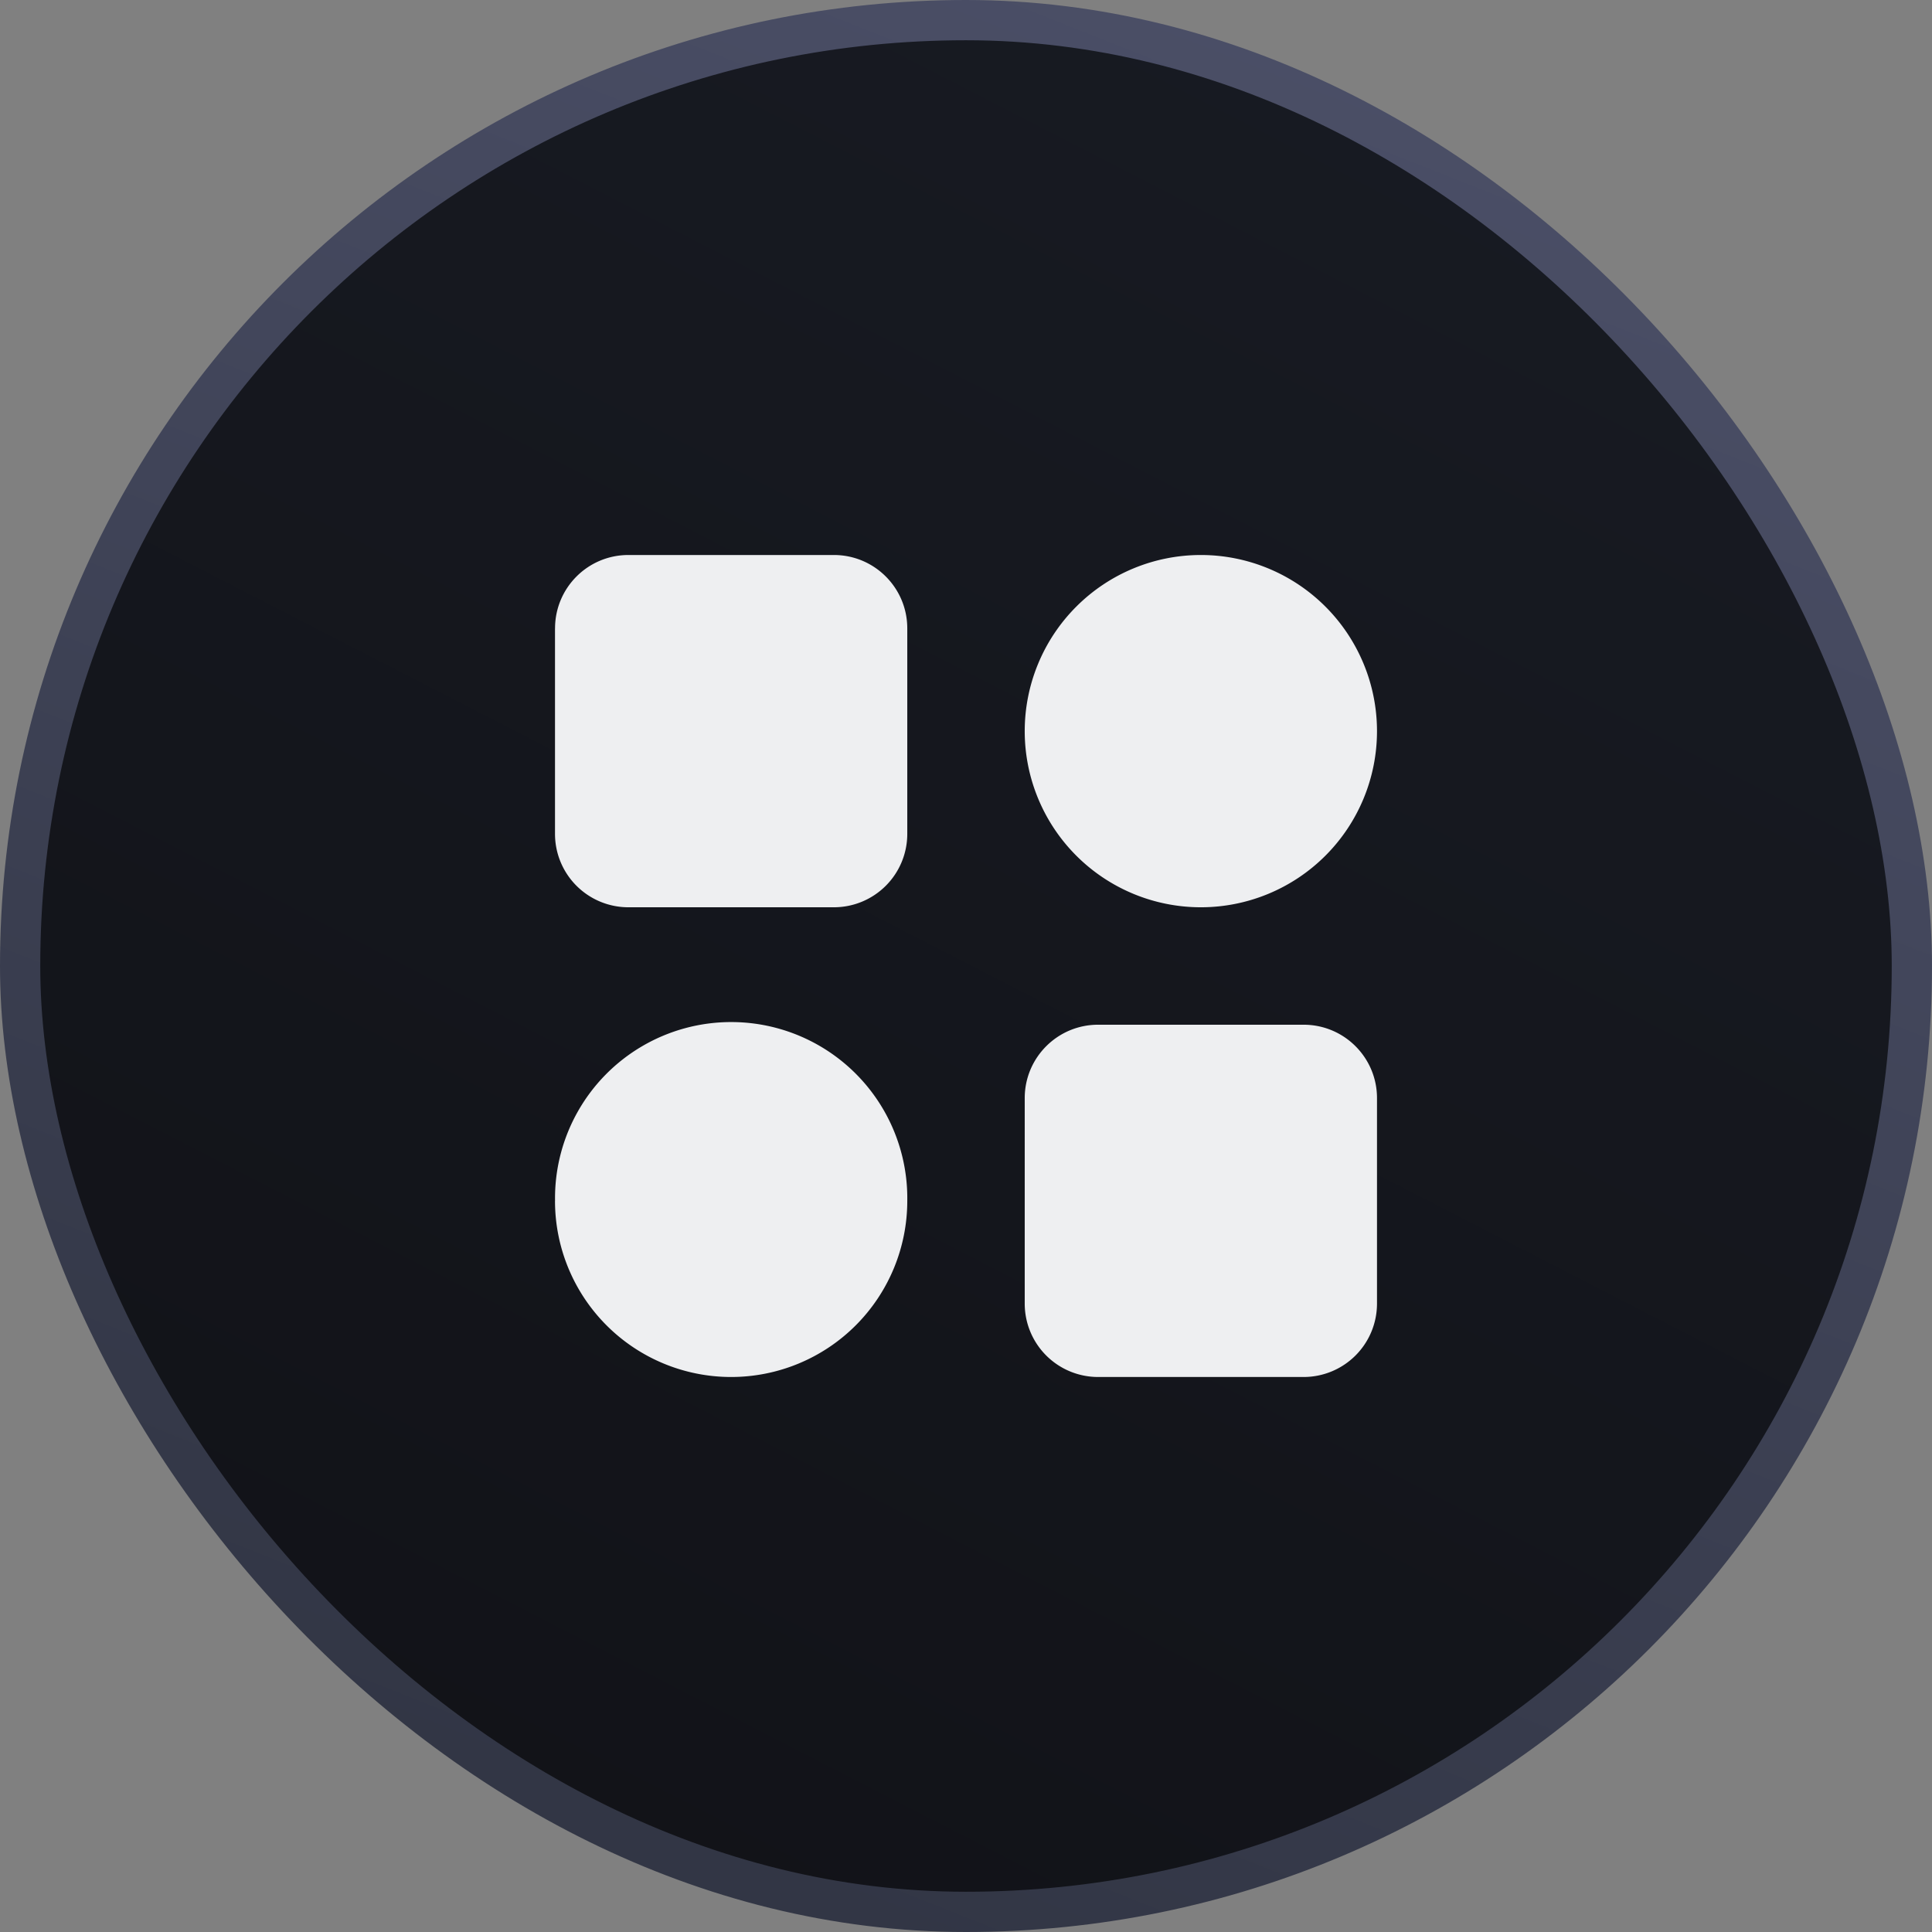 <svg xmlns="http://www.w3.org/2000/svg" fill="none" viewBox="0 0 48 48"><rect x="0" y="0" width="48" height="48" fill="#808080" stroke="none"/><rect width="47" height="47" x=".5" y=".5" fill="url(#products_svg__a)" rx="23.5"/><rect width="47" height="47" x=".5" y=".5" stroke="url(#products_svg__b)" rx="23.5"/><path fill="#EEEFF1" fill-rule="evenodd" d="M13.79 29.835a4.376 4.376 0 1 1 8.751 0 4.376 4.376 0 0 1-8.752 0Zm11.669-11.67a4.376 4.376 0 1 1 8.752 0 4.376 4.376 0 0 1-8.752 0M13.79 15.612c0-1.007.815-1.823 1.822-1.823h5.106c1.007 0 1.823.816 1.823 1.823v5.106a1.823 1.823 0 0 1-1.823 1.823h-5.106a1.823 1.823 0 0 1-1.823-1.823v-5.106Zm11.669 11.67c0-1.007.816-1.823 1.823-1.823h5.106c1.007 0 1.823.816 1.823 1.823v5.106a1.823 1.823 0 0 1-1.823 1.823h-5.106a1.823 1.823 0 0 1-1.823-1.823z" clip-rule="evenodd"/><defs><linearGradient id="products_svg__a" x1="34" x2="7.5" y1="-3.5" y2="48" gradientUnits="userSpaceOnUse"><stop stop-color="#181B23"/><stop offset="1" stop-color="#111217"/></linearGradient><linearGradient id="products_svg__b" x1="26.5" x2="6.5" y1="-2.5" y2="48" gradientUnits="userSpaceOnUse"><stop stop-color="#4B4F67"/><stop offset="1" stop-color="#2F3341"/></linearGradient></defs></svg>